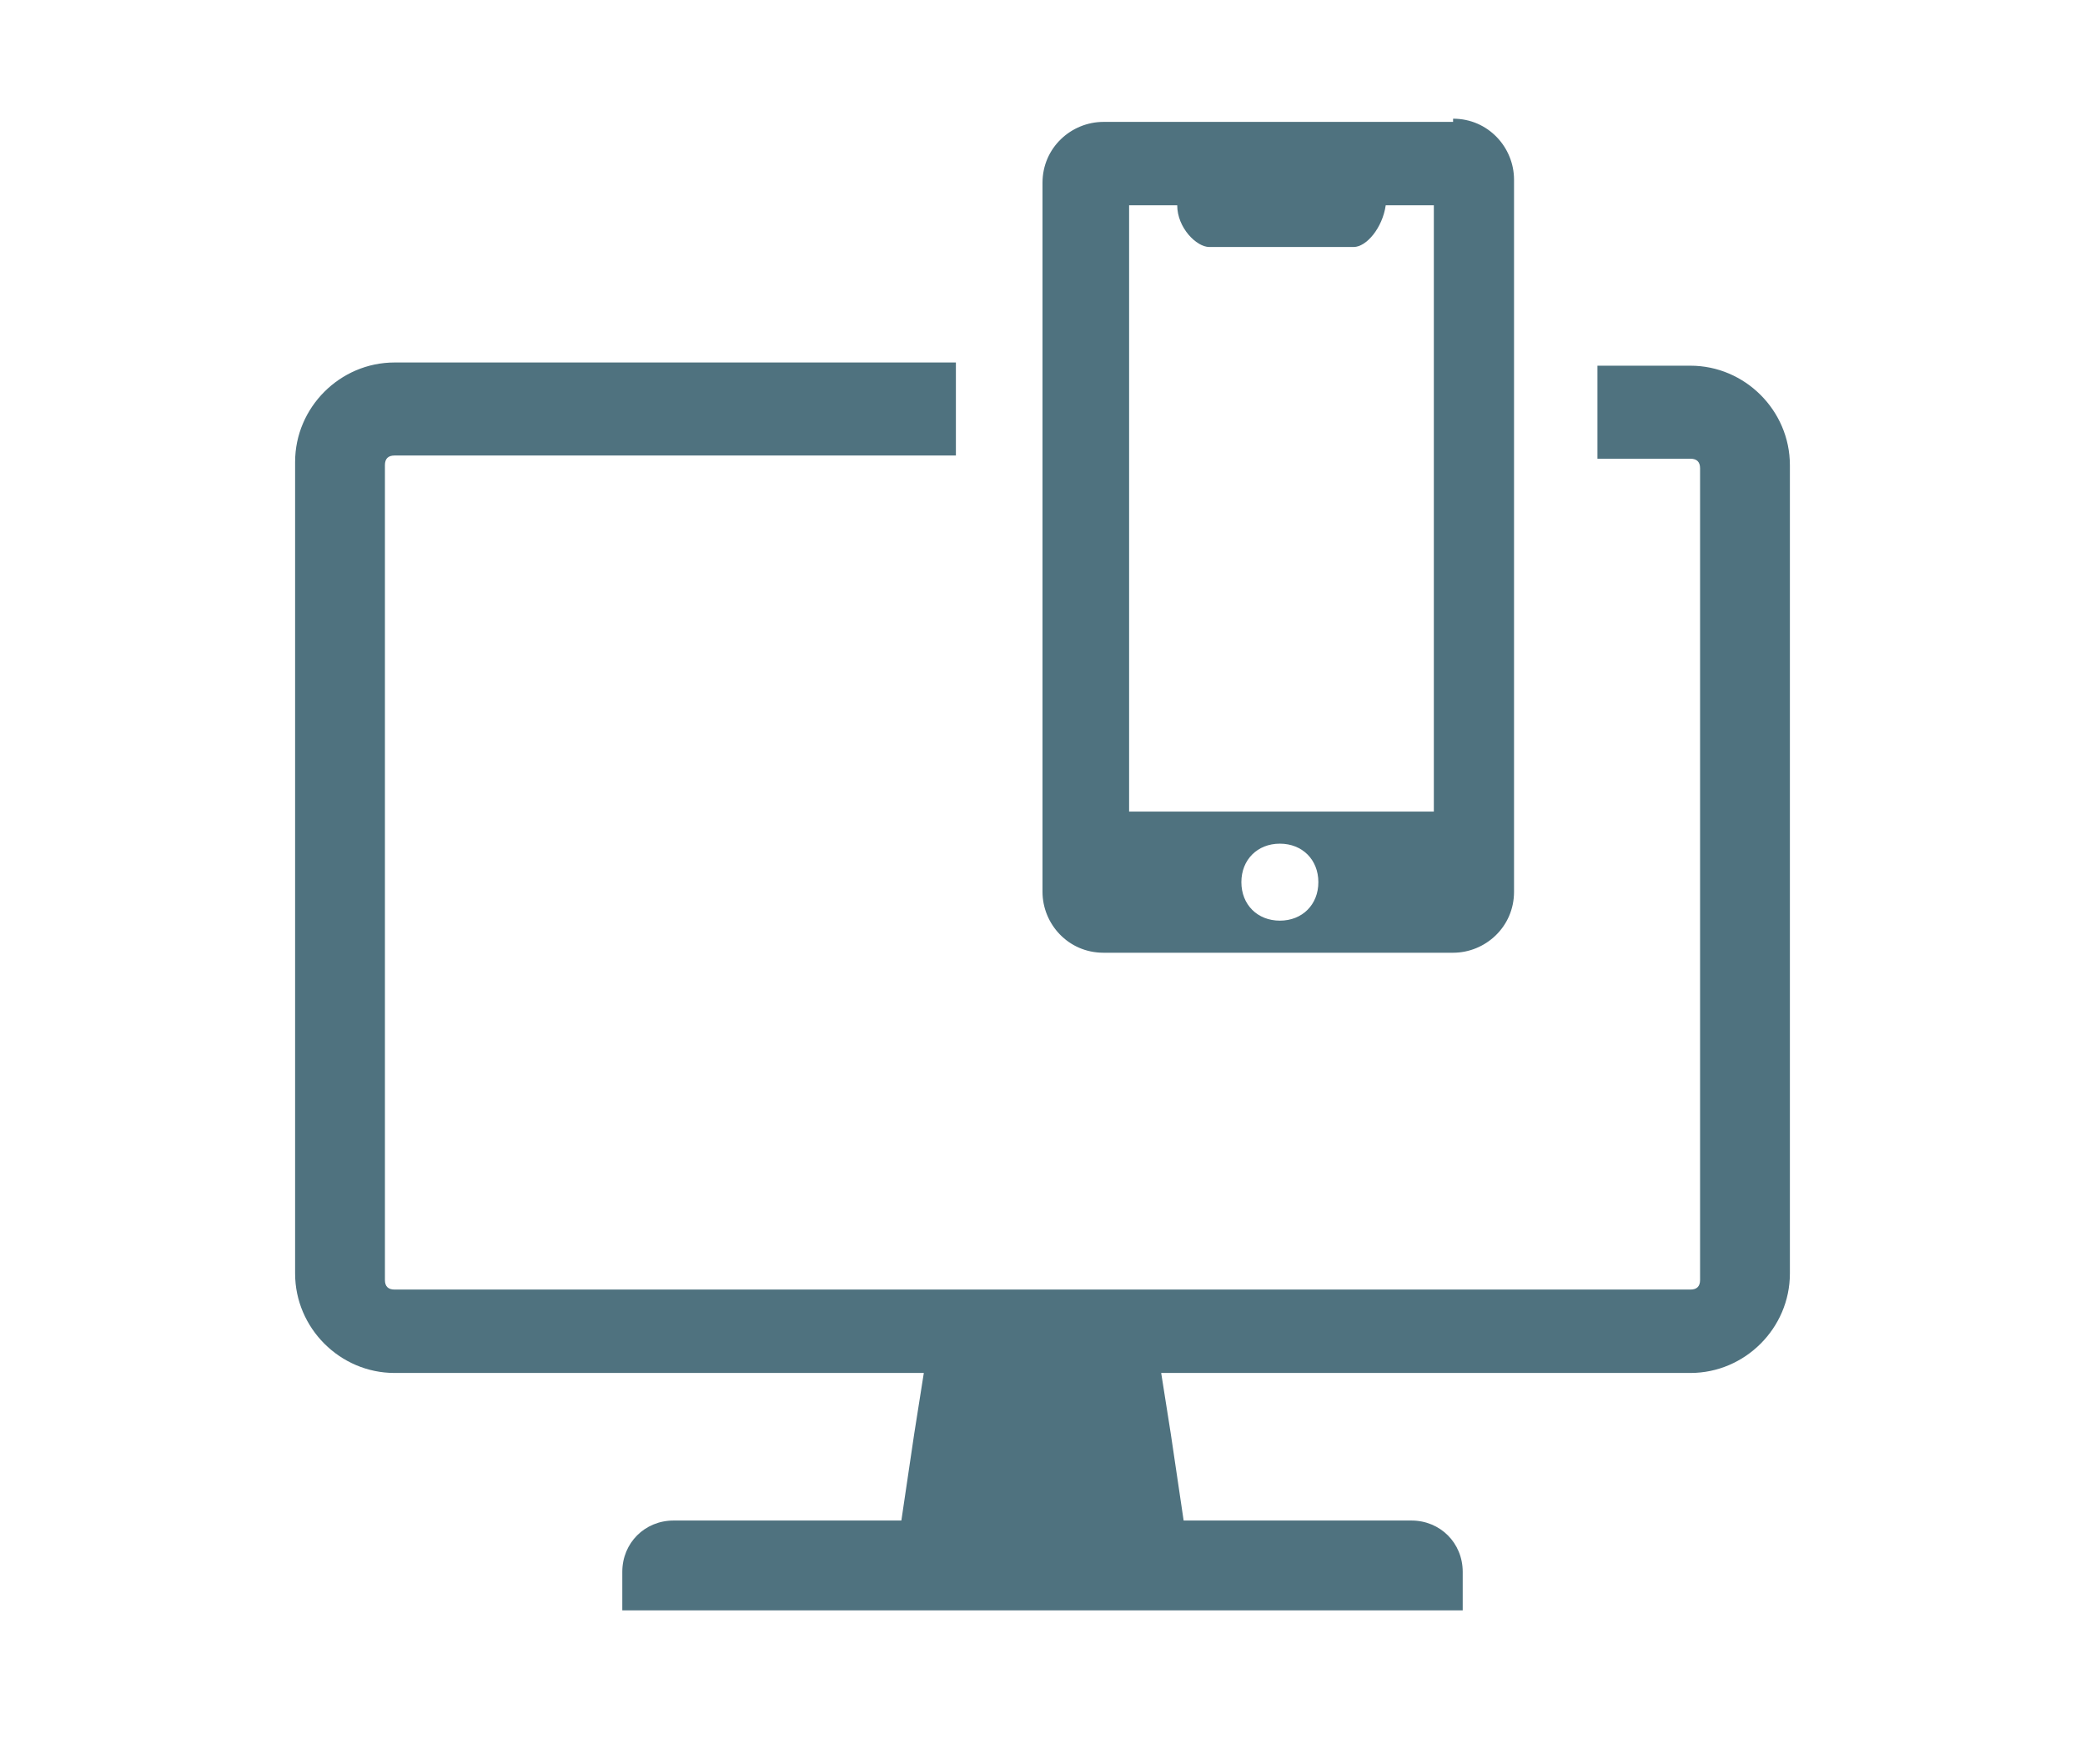 <?xml version="1.0" encoding="UTF-8"?>
<svg xmlns="http://www.w3.org/2000/svg" version="1.1" viewBox="0 0 65 55">
  <defs>
    <style>
      .cls-1 {
        fill: #4f727f;
      }
    </style>
  </defs>
  <!-- Generator: Adobe Illustrator 28.6.0, SVG Export Plug-In . SVG Version: 1.2.0 Build 709)  -->
  <g>
    <g id="Capa_1">
      <path class="cls-1" d="M52.7,11.4h-2.9v2.9h2.9c.2,0,.3.1.3.3v25.3c0,.2-.1.3-.3.3H12.3c-.2,0-.3-.1-.3-.3V14.5c0-.2.1-.3.3-.3h17.5v-2.9H12.3c-1.7,0-3.1,1.4-3.1,3.1v25.3c0,1.7,1.4,3.1,3.1,3.1h16.5l-.3,1.9-.4,2.7h-7.1c-.9,0-1.6.7-1.6,1.6v1.2h26.2v-1.2c0-.9-.7-1.6-1.6-1.6h-7.1l-.4-2.7-.3-1.9h16.5c1.7,0,3.1-1.4,3.1-3.1V14.5c0-1.7-1.4-3.1-3.1-3.1"/>
      <path class="cls-1" d="M39.9,28.7c-.7,0-1.2-.5-1.2-1.2s.5-1.2,1.2-1.2,1.2.5,1.2,1.2-.5,1.2-1.2,1.2M45.3,3.8h-10.9c-1,0-1.9.8-1.9,1.9v22.1c0,1,.8,1.9,1.9,1.9h10.9c1,0,1.9-.8,1.9-1.9V5.6c0-1-.8-1.9-1.9-1.9M44.5,25.3h-9.3V6.4h1.5c0,.7.6,1.3,1,1.3h4.5c.4,0,.9-.6,1-1.3h1.5v18.9h0Z"/>
    </g>
  </g>
</svg>